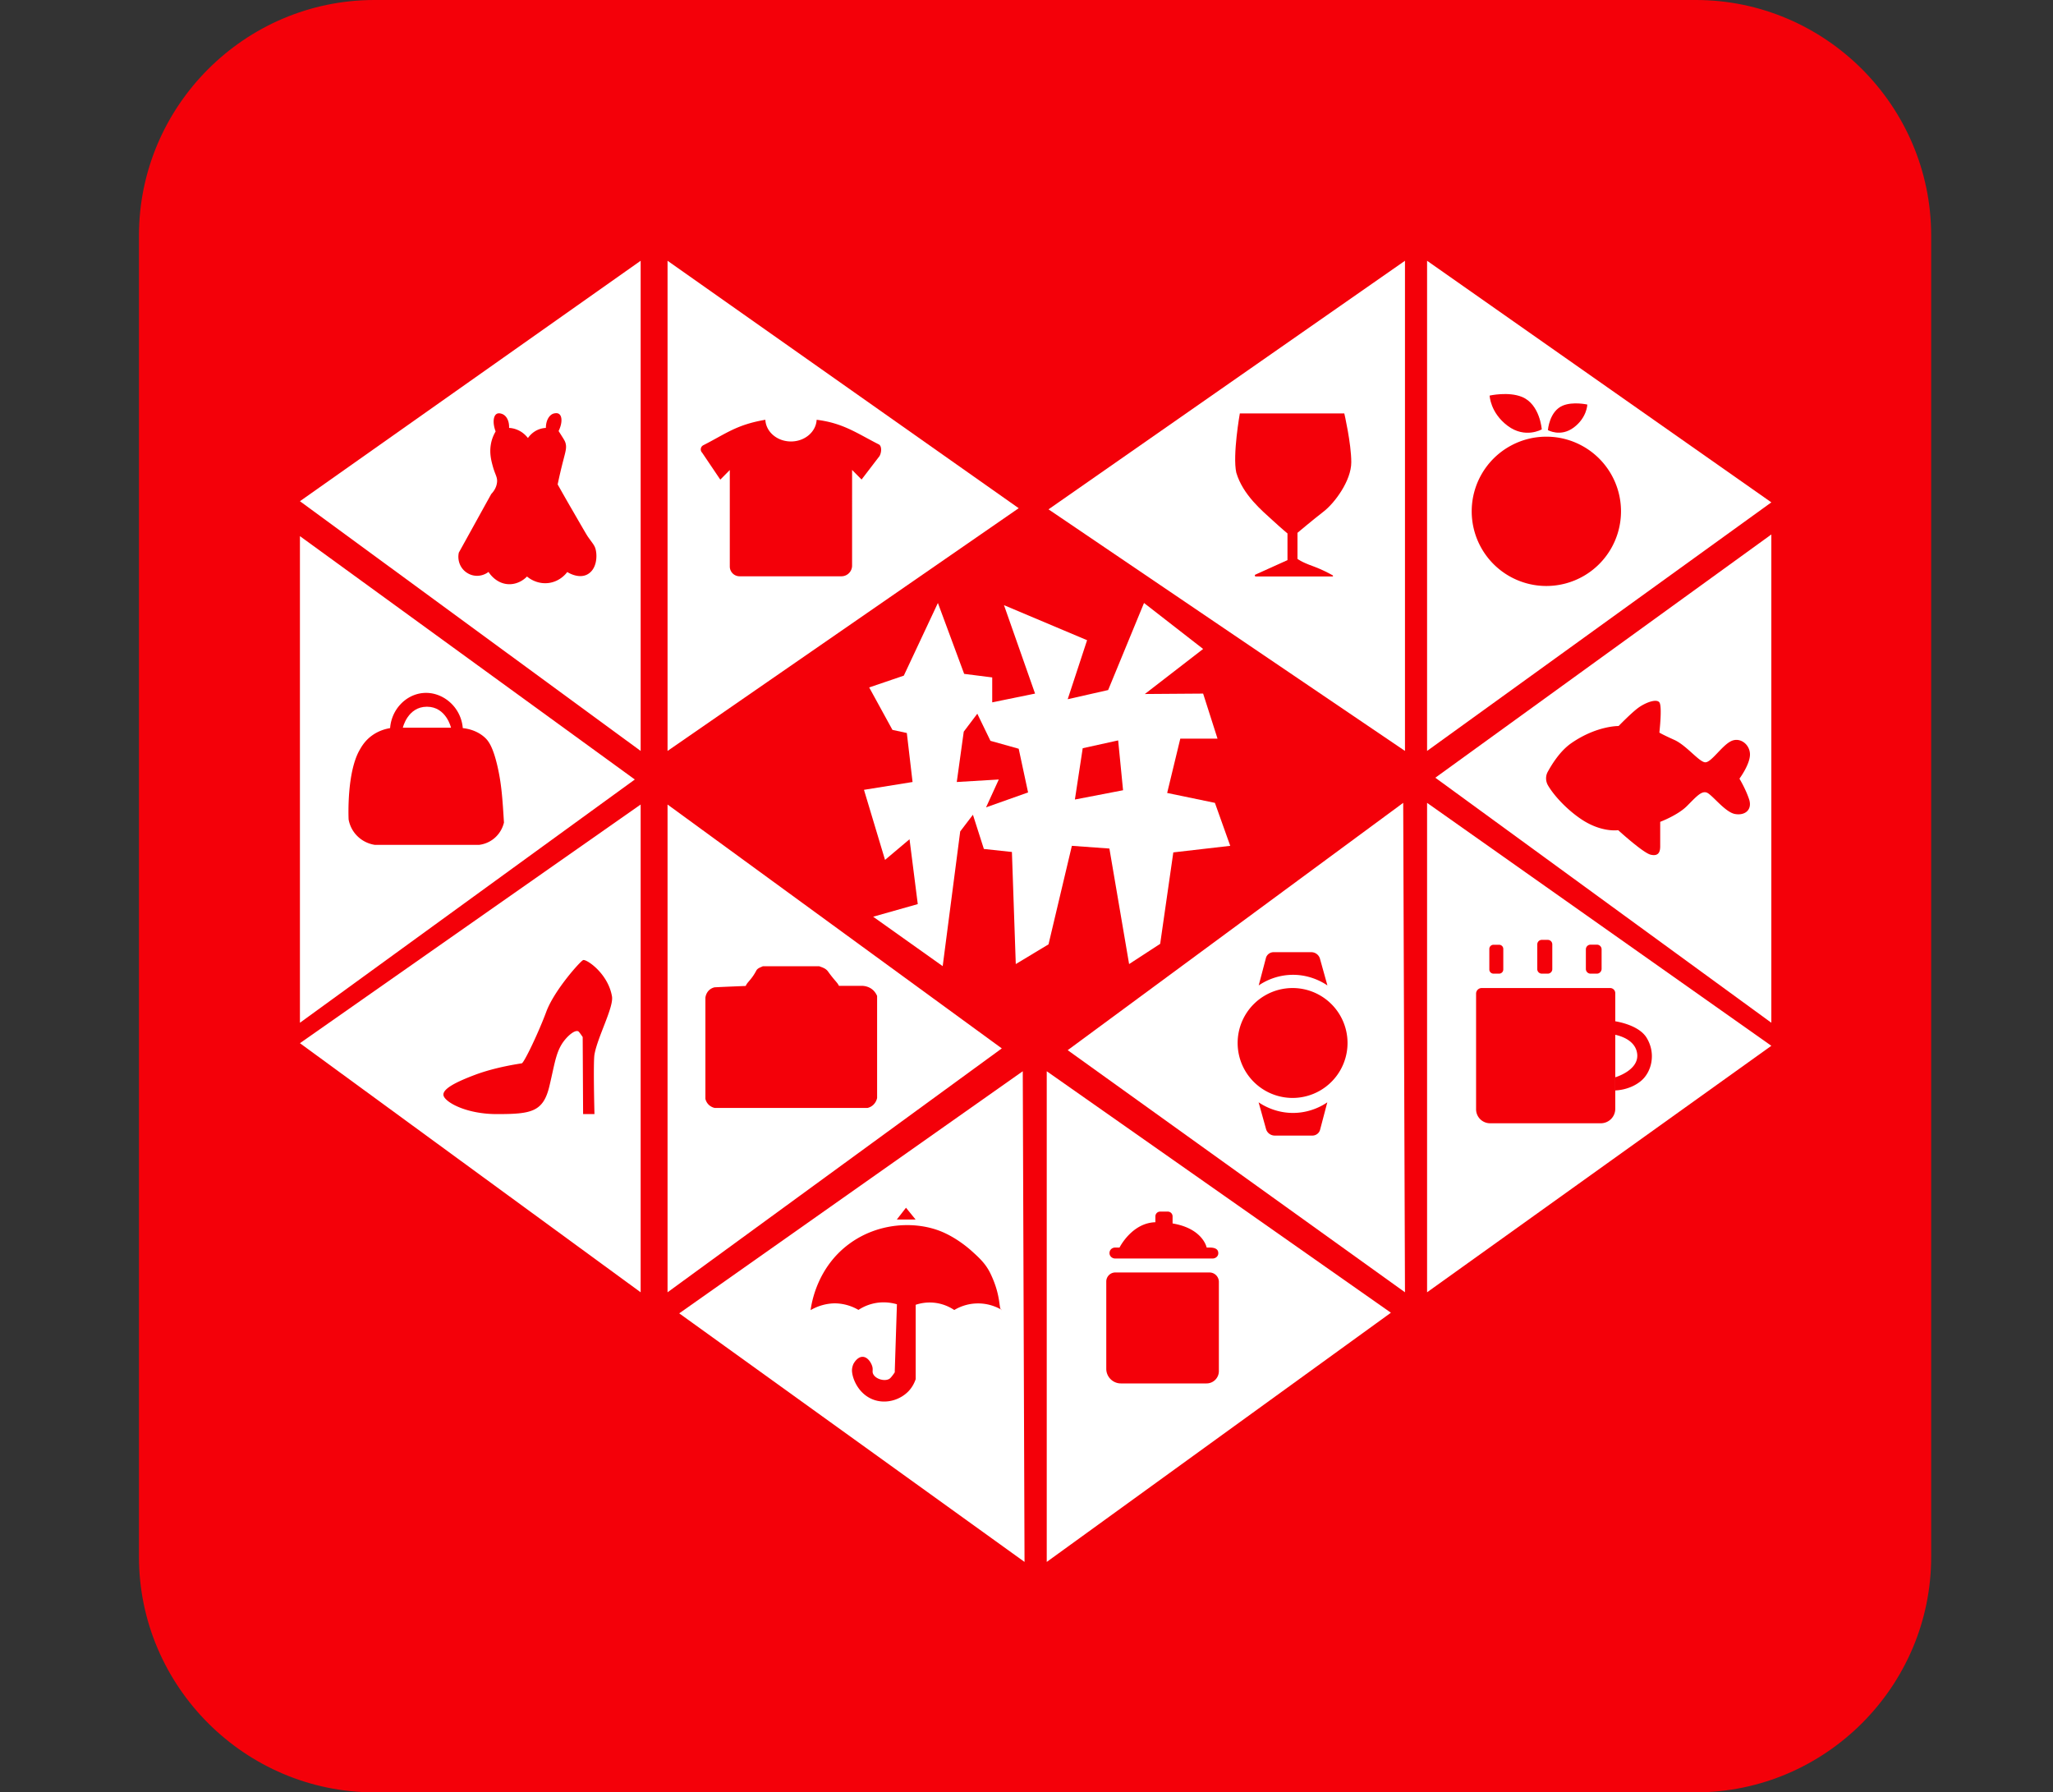 <?xml version="1.0" standalone="no"?><!DOCTYPE svg PUBLIC "-//W3C//DTD SVG 1.1//EN" "http://www.w3.org/Graphics/SVG/1.1/DTD/svg11.dtd"><svg t="1613785106473" class="icon" viewBox="0 0 1173 1024" version="1.1" xmlns="http://www.w3.org/2000/svg" p-id="2368" xmlns:xlink="http://www.w3.org/1999/xlink" width="229.102" height="200"><rect x="0" y="0" width="1173" height="1024" fill="#333333" stroke="none"/><defs><style type="text/css"></style></defs><path d="M968.826 1024L213.961 1024c-73.985 0-134.567-60.523-134.567-134.568L79.394 134.568C79.394 60.523 139.917 0 213.961 0l754.925 0c73.985 0 134.508 60.523 134.508 134.568l0 754.924c0 73.985-60.523 134.508-134.568 134.508z" fill="#F40009" p-id="2369"></path><path d="M366.042 148.983L171.37 286.351 366.042 429.02z m15.37 0L381.412 429.02l200.63-138.678zM171.368 306.306l0 278.011 191.338-138.975z m194.673 153.332l0 278.667L171.37 595.993z m15.37 0l0 278.667 190.98-139.334z m6.671 290.7L585.377 892.35l-1.012-280.334z m209.983-138.32L598.065 892.35l196.639-142.37z m11.973-12.034l191.695-141.299 1.013 279.62z m205.336-141.299l0 279.62 196.699-140.823z m4.706-14.356l191.993 139.988L1012.073 305.353z m-4.706-295.346L815.374 429.02l196.699-142.014z m-12.628 1e-8L599.078 290.997 802.747 429.02z" fill="#FFFFFF" p-id="2370"></path><path d="M466.596 239.827c-0.358 6.91-6.791 12.39-14.654 12.39-7.923 0-14.297-5.48-14.654-12.39-16.56 2.8-22.637 8.042-35.444 14.535a2.676 2.676 0 0 0-0.656 4.289l10.366 15.369 5.42-5.48 0 55.101c0 3.098 2.502 5.6 5.6 5.6l58.2 0c3.335 0 6.075-2.74 6.075-6.076L486.849 268.48l5.421 5.48 9.71-12.688c1.608-1.608 2.204-6.374 0.12-7.387-12.45-6.314-20.374-12.211-35.504-14.058zM279.13 326.739c0.239 0.417 4.11 6.731 11.497 7.029 6.017 0.179 9.889-3.753 10.485-4.408 0.715 0.655 5.6 4.646 12.51 3.693 6.373-0.893 9.888-5.42 10.484-6.255 0.536 0.358 6.314 3.932 11.258 1.49 5.361-2.681 6.017-9.948 5.004-14.238-0.596-2.501-1.608-3.335-4.527-7.505-0.656-0.953-3.455-5.779-9.055-15.488-2.263-3.872-5.004-8.697-8.16-14.297a290.588 290.588 0 0 1 3.275-13.999c1.311-5.123 2.085-7.386 1.013-10.246-0.357-0.893-0.715-1.49-3.753-6.255 2.204-4.527 2.085-8.518 0.239-9.769-1.132-0.774-2.74-0.298-3.039-0.238-2.62 0.774-4.467 4.05-4.467 8.22-1.31 0.06-4.05 0.417-6.732 2.264a13.806 13.806 0 0 0-3.514 3.515c-0.953-1.192-2.92-3.455-6.255-4.766a13.673 13.673 0 0 0-4.527-1.013c0.178-3.872-1.43-7.029-3.991-7.982-0.358-0.12-1.847-0.715-3.038-0.06-1.966 1.073-2.502 5.123-0.656 10.068-0.953 1.608-2.204 4.17-2.74 7.505-0.834 4.885 0.238 9.115 1.013 11.974 1.43 5.42 2.919 6.553 2.502 9.77-0.358 2.918-1.966 5.122-3.277 6.492-6.195 11.14-12.33 22.339-18.526 33.478-1.012 4.647 1.013 9.412 5.004 11.736 3.693 2.263 8.459 1.965 11.974-0.715z m-56.233 89.235c0.774-10.603 8.876-19.003 18.526-20.015 11.08-1.192 21.981 7.624 22.994 20.015 3.157 0.357 8.34 1.49 12.629 5.42 1.906 1.788 4.586 4.945 7.267 16.74 2.264 10.007 2.8 18.407 3.634 31.81-0.358 1.43-1.43 5.242-5.004 8.518-3.693 3.396-7.804 4.051-9.233 4.23L214.2 482.692c-1.549-0.238-6.255-1.132-10.246-5.242-3.515-3.574-4.468-7.625-4.766-9.234-0.119-2.323-0.953-26.448 6.017-39.256 1.072-1.906 2.978-5.48 7.029-8.518 3.991-2.979 8.161-4.051 10.663-4.468z" fill="#F40009" p-id="2371"></path><path d="M230.164 415.736l27.522 0s-2.74-11.974-13.761-11.974-13.76 11.974-13.76 11.974z" fill="#FFFFFF" p-id="2372"></path><path d="M333.16 636.5l6.493 0s-0.774-29.427 0-34.014c1.728-10.008 11.08-27.044 10.008-33.24-2.264-13.224-14.773-21.504-16.5-20.73s-16.502 17.275-21.029 29.487-12.748 29.249-13.999 29.487-14.475 2.025-26.508 6.493c-11.08 4.17-20.016 8.518-17.99 12.51s13.76 10.007 30.261 10.007c19.777 0 26.509-1.25 30.023-16.024 3.455-14.475 3.813-21.326 10.246-27.998 0.477-0.476 4.11-4.229 6.255-3.276 0 0 0.476 0.238 2.502 3.276l0.238 44.022z m75.236-3.514l87.27 1e-8c0.715-0.179 1.846-0.536 2.978-1.49 1.847-1.548 2.383-3.574 2.502-4.229l0-58.259c-0.357-0.834-1.072-2.264-2.502-3.515-2.263-1.965-4.884-2.204-5.778-2.263l-13.522 0c-0.894-1.966-2.502-2.979-6.255-8.22-1.37-1.907-3.574-2.384-5.004-2.98l-32.227 0c-1.132 0.596-2.979 1.013-3.753 2.503-2.74 5.242-5.242 6.612-6.016 8.756-5.898 0.239-11.855 0.477-17.752 0.775-0.655 0.119-2.026 0.536-3.276 1.727-1.668 1.668-1.966 3.694-2.026 4.23l0 57.723c0.12 0.655 0.655 2.382 2.264 3.752 1.25 1.013 2.442 1.37 3.097 1.49zM517.647 689.994l-5.242 6.731 10.722 0zM463.14 748.49c0.536-3.812 3.634-24.424 22.279-38.005 16.5-12.033 37.35-12.867 51.944-7.09 9.293 3.694 16.62 10.247 17.812 11.32 4.348 3.93 8.042 7.267 10.782 12.985 6.493 13.523 4.348 20.73 6.493 20.73-2.085-1.25-7.327-3.99-14.476-3.752-6.135 0.178-10.662 2.501-12.747 3.752-1.966-1.31-6.255-3.812-12.272-4.229a24.988 24.988 0 0 0-9.77 1.25l0 42.474c-0.595 1.787-1.786 4.468-4.11 6.91-4.527 4.706-12.032 7.268-19.121 5.123-9.531-2.919-13.284-12.867-13.165-17.275 0.06-2.025 0.953-3.693 0.953-3.693 0.238-0.358 2.204-3.932 5.242-3.813 2.74 0.12 4.587 3.157 5.242 5.004 0.894 2.442-0.178 3.336 0.775 5.004 1.548 2.86 6.671 4.17 9.233 2.502 1.31-0.894 3.931-5.064 2.978-3.753l1.251-38.78c-2.263-0.655-6.493-1.608-11.735-0.774a26.296 26.296 0 0 0-10.246 3.99c-2.025-1.19-6.97-3.752-13.76-3.752-6.732 0.179-11.497 2.68-13.582 3.872z m168.939-16.322l0 49.86c0 4.586 3.753 8.34 8.34 8.34l48.966 0c3.872 0 7.029-3.158 7.029-7.03l0-50.991c0-2.92-2.383-5.362-5.361-5.362l-53.851 0c-2.8 0-5.123 2.324-5.123 5.183z m5.063-13.165l55.698 0c1.608 0 3.038-1.132 3.217-2.621 0.178-1.728-0.537-3.634-4.826-3.634l-54.089-1e-8c-1.787 0-3.216 1.37-3.216 3.098-0.06 1.727 1.43 3.157 3.216 3.157z m2.502-6.255s7.208-14.475 21.028-14.475c25.973-0.06 28.772 14.475 28.772 14.475l-49.8 1e-8z" fill="#F40009" p-id="2373"></path><path d="M667.226 703.159l-4.349 0a2.733 2.733 0 0 1-2.74-2.74l1e-8-5.481c0-1.49 1.192-2.74 2.74-2.74l4.349 0c1.49 0 2.74 1.191 2.74 2.74l0 5.48a2.733 2.733 0 0 1-2.74 2.74z m51.945-140.167c2.68-1.847 8.995-5.54 17.751-6.017 10.961-0.596 18.884 4.23 21.505 6.017l-4.23-15.19c-0.595-2.264-2.68-3.813-5.003-3.813l-21.505 0c-2.085 0-3.932 1.43-4.408 3.395l-4.11 15.608z m39.196 66.777c-2.68 1.847-8.995 5.54-17.751 6.016-10.961 0.596-18.884-4.229-21.505-6.016l4.23 15.19c0.595 2.264 2.68 3.813 5.003 3.813l21.505 0c2.085 0 3.931-1.43 4.408-3.396l4.11-15.607z" fill="#F40009" p-id="2374"></path><path d="M707.138 595.874a31.393 31.393 0 1 0 62.786 0 31.393 31.393 0 1 0-62.786 0zM856.538 556.26l-3.217 0a2.39 2.39 0 0 1-2.383-2.383l0-11.735a2.39 2.39 0 0 1 2.383-2.383l3.217 1e-8a2.39 2.39 0 0 1 2.383 2.383l0 11.735a2.39 2.39 0 0 1-2.383 2.383z m27.819 0l-3.455 0c-1.37 0-2.562-1.132-2.562-2.561L878.34 539.52c0-1.37 1.132-2.561 2.562-2.561l3.455 0c1.37 0 2.561 1.131 2.561 2.561L886.918 553.7c0 1.43-1.191 2.561-2.561 2.561z m28.057 0l-3.634 0a2.67 2.67 0 0 1-2.68-2.68l0-11.2a2.67 2.67 0 0 1 2.68-2.68l3.634-1e-8a2.67 2.67 0 0 1 2.68 2.68l0 11.2c-0.059 1.489-1.25 2.68-2.68 2.68z m2.204 85.482l-63.203 0a8.008 8.008 0 0 1-8.042-8.041l0-66.004a3.203 3.203 0 0 1 3.217-3.216l73.39 0a2.924 2.924 0 0 1 2.918 2.919l0 66.062a8.263 8.263 0 0 1-8.28 8.28z" fill="#F40009" p-id="2375"></path><path d="M921.41 583.245s14.594 1.609 19.478 9.77c5.48 9.114 2.68 19.777-3.514 24.72-6.493 5.243-14.476 5.243-14.476 5.243l0-7.506s13.76-3.99 12.51-13.522-13.999-11.02-13.999-11.02l0-7.685z m-37.053-142.371c-1.37 2.442-1.31 5.42 0.119 7.863 3.336 5.719 10.782 13.88 19.36 19.539 11.437 7.506 20.73 6.016 20.73 6.016s14.237 12.987 18.526 14 5.48-1.252 5.48-4.766l0-14s10.008-3.752 15.25-8.994 8.221-8.757 11.26-7.744 10.483 11.259 16.262 12.271 10.007-2.502 7.982-8.518-5.48-11.676-5.48-11.676 6.016-8.101 6.016-13.82c0-5.778-5.778-10.246-11.02-7.506s-11.02 11.974-14.476 11.974-10.722-9.65-17.751-12.808-8.519-4.17-8.519-4.17 1.728-15.011 0-17.275-8.22 0.239-12.271 3.277-11.02 10.246-11.02 10.246-12.51-0.239-26.985 9.769c-6.374 4.408-10.961 11.795-13.463 16.322zM840.871 292.129a42.652 42.652 0 1 0 85.304 1e-8 42.652 42.652 0 1 0-85.304-1e-8z" fill="#F40009" p-id="2376"></path><path d="M851.117 226.007s10.723-2.443 18.526 0.774c10.246 4.23 11.259 18.526 11.259 18.526s-9.472 5.48-19.48-2.025-10.305-17.275-10.305-17.275z m55.817 5.123s-8.102-1.847-14 0.595c-7.743 3.217-8.518 14-8.518 14s7.208 4.17 14.774-1.49 7.744-13.105 7.744-13.105z m-189.431 98.23l43.783 0c0.358 0 0.536-0.477 0.179-0.655-1.906-1.073-6.076-3.336-11.14-5.183-7.029-2.502-8.995-4.23-8.995-4.23L741.33 304.4s8.995-7.565 15.012-12.212 15.726-17.394 15.726-28.116-3.99-27.879-3.99-27.879l-59.69 0s-4.229 23.828-2.025 33.836c3.753 12.747 15.012 21.98 20.73 27.223s8.519 7.506 8.519 7.506l0 15.25-18.348 8.28c-0.536 0.238-0.357 1.072 0.239 1.072z" fill="#F40009" p-id="2377"></path><path d="M516.396 386.01l19.48-41.52 15.01 40.508 16.025 2.025 0 14.237 24.483-5.004-17.752-50.515 47.477 20.016-11.08 33.716 23.113-5.242 20.492-49.74 33.776 26.27-33.3 25.734 33.3-0.239 8.22 25.734-21.266 0-7.505 31.036 27.282 5.66 8.757 24.542-32.525 3.753-7.506 52.242-17.751 11.557-11.259-66.003-21.445-1.55-13.344 56.294-18.704 11.259-2.204-64.037-16.025-1.728-6.254-19.539-7.268 9.531-10.008 76.964-39.733-28.236 25.496-7.208-4.706-37.052-13.999 11.795-12.033-40.03 27.76-4.469-3.277-27.997-8.22-1.787-13.284-24.245z" fill="#FFFFFF" p-id="2378"></path><path d="M558.392 407.753L550.648 418l-3.99 28.772 24.006-1.43-7.268 15.906 24.007-8.519-5.361-24.96-16.144-4.527z m60.225 19.718l20.254-4.468 2.8 28.474-27.521 5.302z" fill="#F40009" p-id="2379"></path></svg>